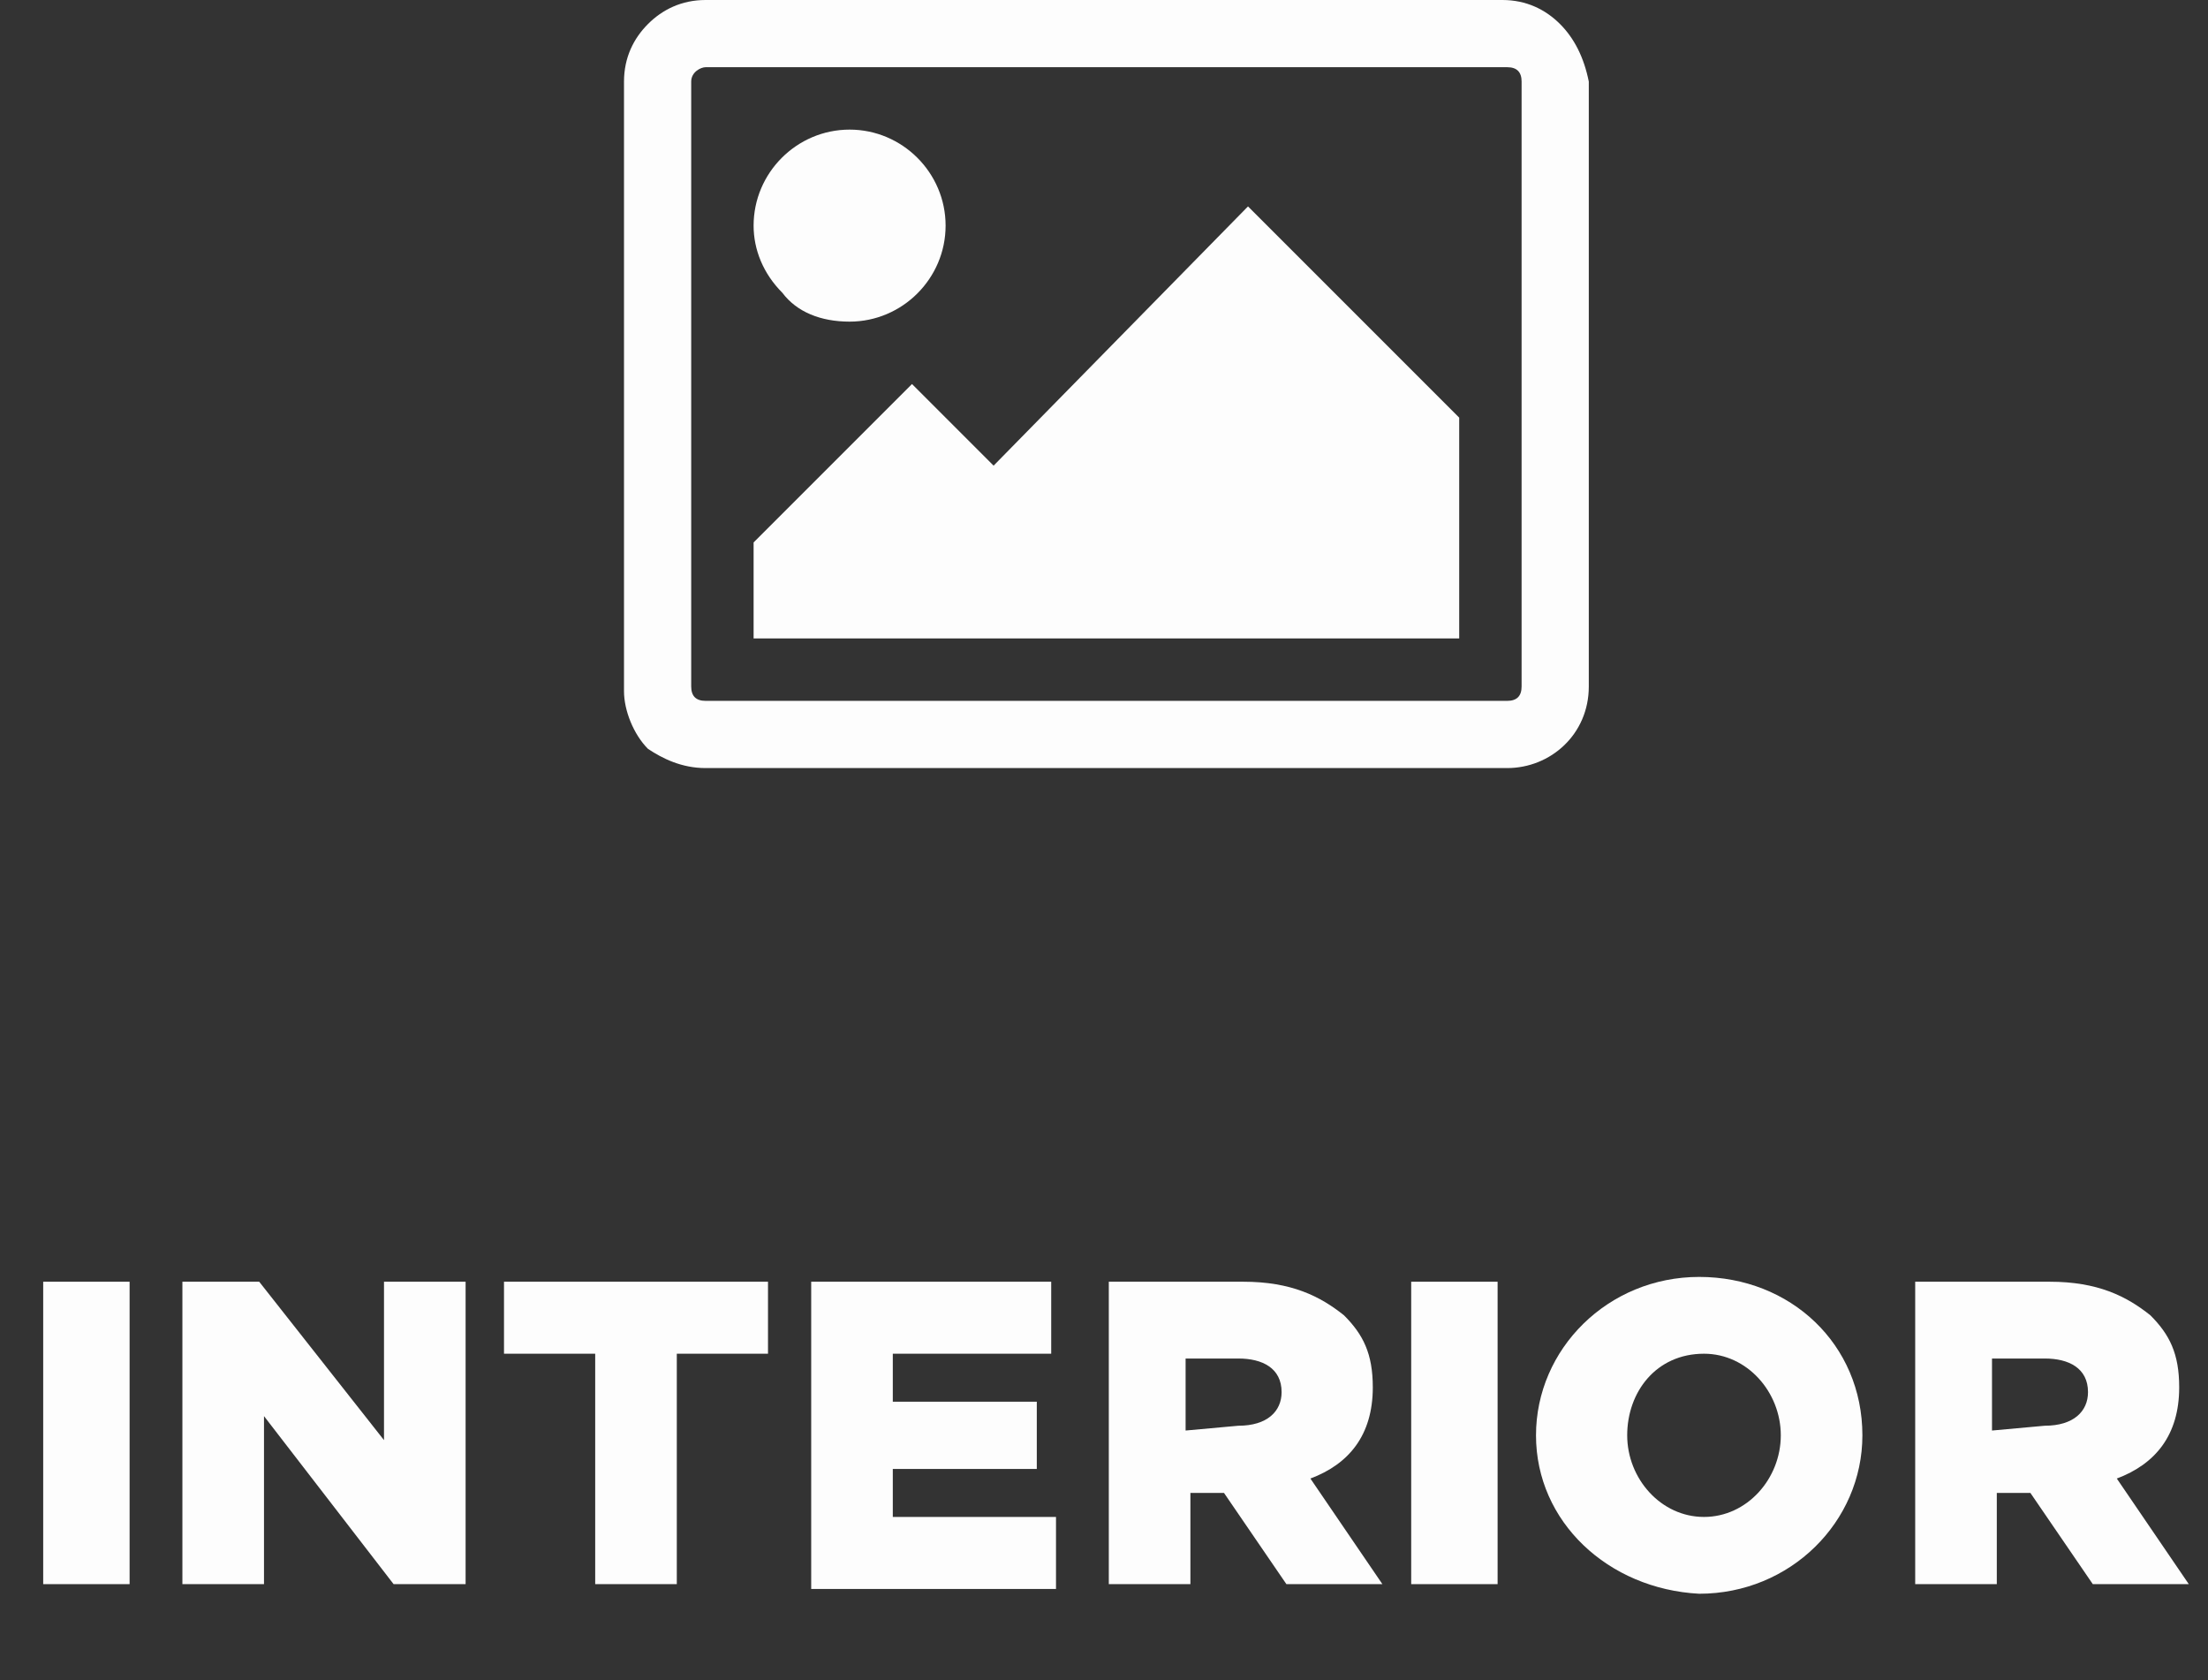 <?xml version="1.0" encoding="utf-8"?>
<!-- Generator: Adobe Illustrator 23.0.1, SVG Export Plug-In . SVG Version: 6.00 Build 0)  -->
<svg version="1.1" id="Layer_1" xmlns="http://www.w3.org/2000/svg" xmlns:xlink="http://www.w3.org/1999/xlink" x="0px" y="0px"
	 viewBox="0 0 46 35" style="enable-background:new 0 0 46 35;" xml:space="preserve">
<rect x="0" y="0" width="46" height="35" fill="#333333" stroke="none"/>
<style type="text/css">
	.st0{fill:#FDFDFD;}
	.st1{enable-background:new    ;}
</style>
<g id="Group_1111" transform="translate(69 -646)">
	<g id="picture" transform="translate(-56 591.179)">
		<g id="Group_773" transform="translate(0 54.821)">
			<path id="Path_367" class="st0" fill="#FDFDFD" d="M19.5,0.5C19.2,0.2,18.8,0,18.3,0H1.7C1.2,0,0.8,0.2,0.5,0.5S0,1.2,0,1.7v12.7
				c0,0.4,0.2,0.9,0.5,1.2C0.8,15.8,1.2,16,1.7,16h16.7c0.9,0,1.7-0.7,1.7-1.7V1.7C20,1.2,19.8,0.8,19.5,0.5z M18.7,14.3
				c0,0.2-0.1,0.3-0.3,0.3H1.7c-0.2,0-0.3-0.1-0.3-0.3V1.7c0-0.2,0.2-0.3,0.3-0.3h16.7c0.2,0,0.3,0.1,0.3,0.3V14.3L18.7,14.3z"/>
			<path id="Path_368" class="st0" fill="#FDFDFD" d="M4.7,6.7c1.1,0,2-0.9,2-2s-0.9-2-2-2s-2,0.9-2,2c0,0.5,0.2,1,0.6,1.4C3.6,6.5,4.1,6.7,4.7,6.7
				z"/>
			<path id="Path_369" class="st0" fill="#FDFDFD" d="M7.7,9.7L6,8l-3.3,3.3v2h14.7V8.7L13,4.3L7.7,9.7z"/>
		</g>
	</g>
	<g class="st1" enable-background="new">
		<path class="st0" fill="#FDFDFD" d="M-68.1,672.7h1.8v6.3h-1.8V672.7z"/>
		<path class="st0" fill="#FDFDFD" d="M-65.2,672.7h1.6l2.6,3.3v-3.3h1.7v6.3h-1.5l-2.7-3.5v3.5h-1.7V672.7z"/>
		<path class="st0" fill="#FDFDFD" d="M-56.6,674.2h-1.9v-1.5h5.5v1.5h-1.9v4.8h-1.7C-56.6,679-56.6,674.2-56.6,674.2z"/>
		<path class="st0" fill="#FDFDFD" d="M-52.2,672.7h5.1v1.5h-3.3v1h3v1.4h-3v1h3.4v1.5h-5.1v-6.4H-52.2z"/>
		<path class="st0" fill="#FDFDFD" d="M-46.1,672.7h3c1,0,1.6,0.3,2.1,0.7c0.4,0.4,0.6,0.8,0.6,1.5l0,0c0,1-0.5,1.6-1.3,1.9l1.5,2.2h-2l-1.3-1.9
			l0,0h-0.7v1.9h-1.7v-6.3H-46.1z M-43.2,675.7c0.6,0,0.9-0.3,0.9-0.7l0,0c0-0.5-0.4-0.7-0.9-0.7h-1.1v1.5L-43.2,675.7L-43.2,675.7z
			"/>
		<path class="st0" fill="#FDFDFD" d="M-39.6,672.7h1.8v6.3h-1.8V672.7z"/>
		<path class="st0" fill="#FDFDFD" d="M-37,675.9L-37,675.9c0-1.8,1.5-3.3,3.4-3.3c1.9,0,3.4,1.4,3.4,3.3l0,0c0,1.8-1.5,3.3-3.4,3.3
			C-35.5,679.1-37,677.7-37,675.9z M-31.9,675.9L-31.9,675.9c0-0.9-0.7-1.7-1.6-1.7c-1,0-1.6,0.8-1.6,1.7l0,0c0,0.9,0.7,1.7,1.6,1.7
			C-32.6,677.6-31.9,676.8-31.9,675.9z"/>
		<path class="st0" fill="#FDFDFD" d="M-29.3,672.7h3c1,0,1.6,0.3,2.1,0.7c0.4,0.4,0.6,0.8,0.6,1.5l0,0c0,1-0.5,1.6-1.3,1.9l1.5,2.2h-2l-1.3-1.9
			l0,0h-0.7v1.9h-1.7v-6.3H-29.3z M-26.4,675.7c0.6,0,0.9-0.3,0.9-0.7l0,0c0-0.5-0.4-0.7-0.9-0.7h-1.1v1.5L-26.4,675.7L-26.4,675.7z
			"/>
	</g>
</g>
</svg>
